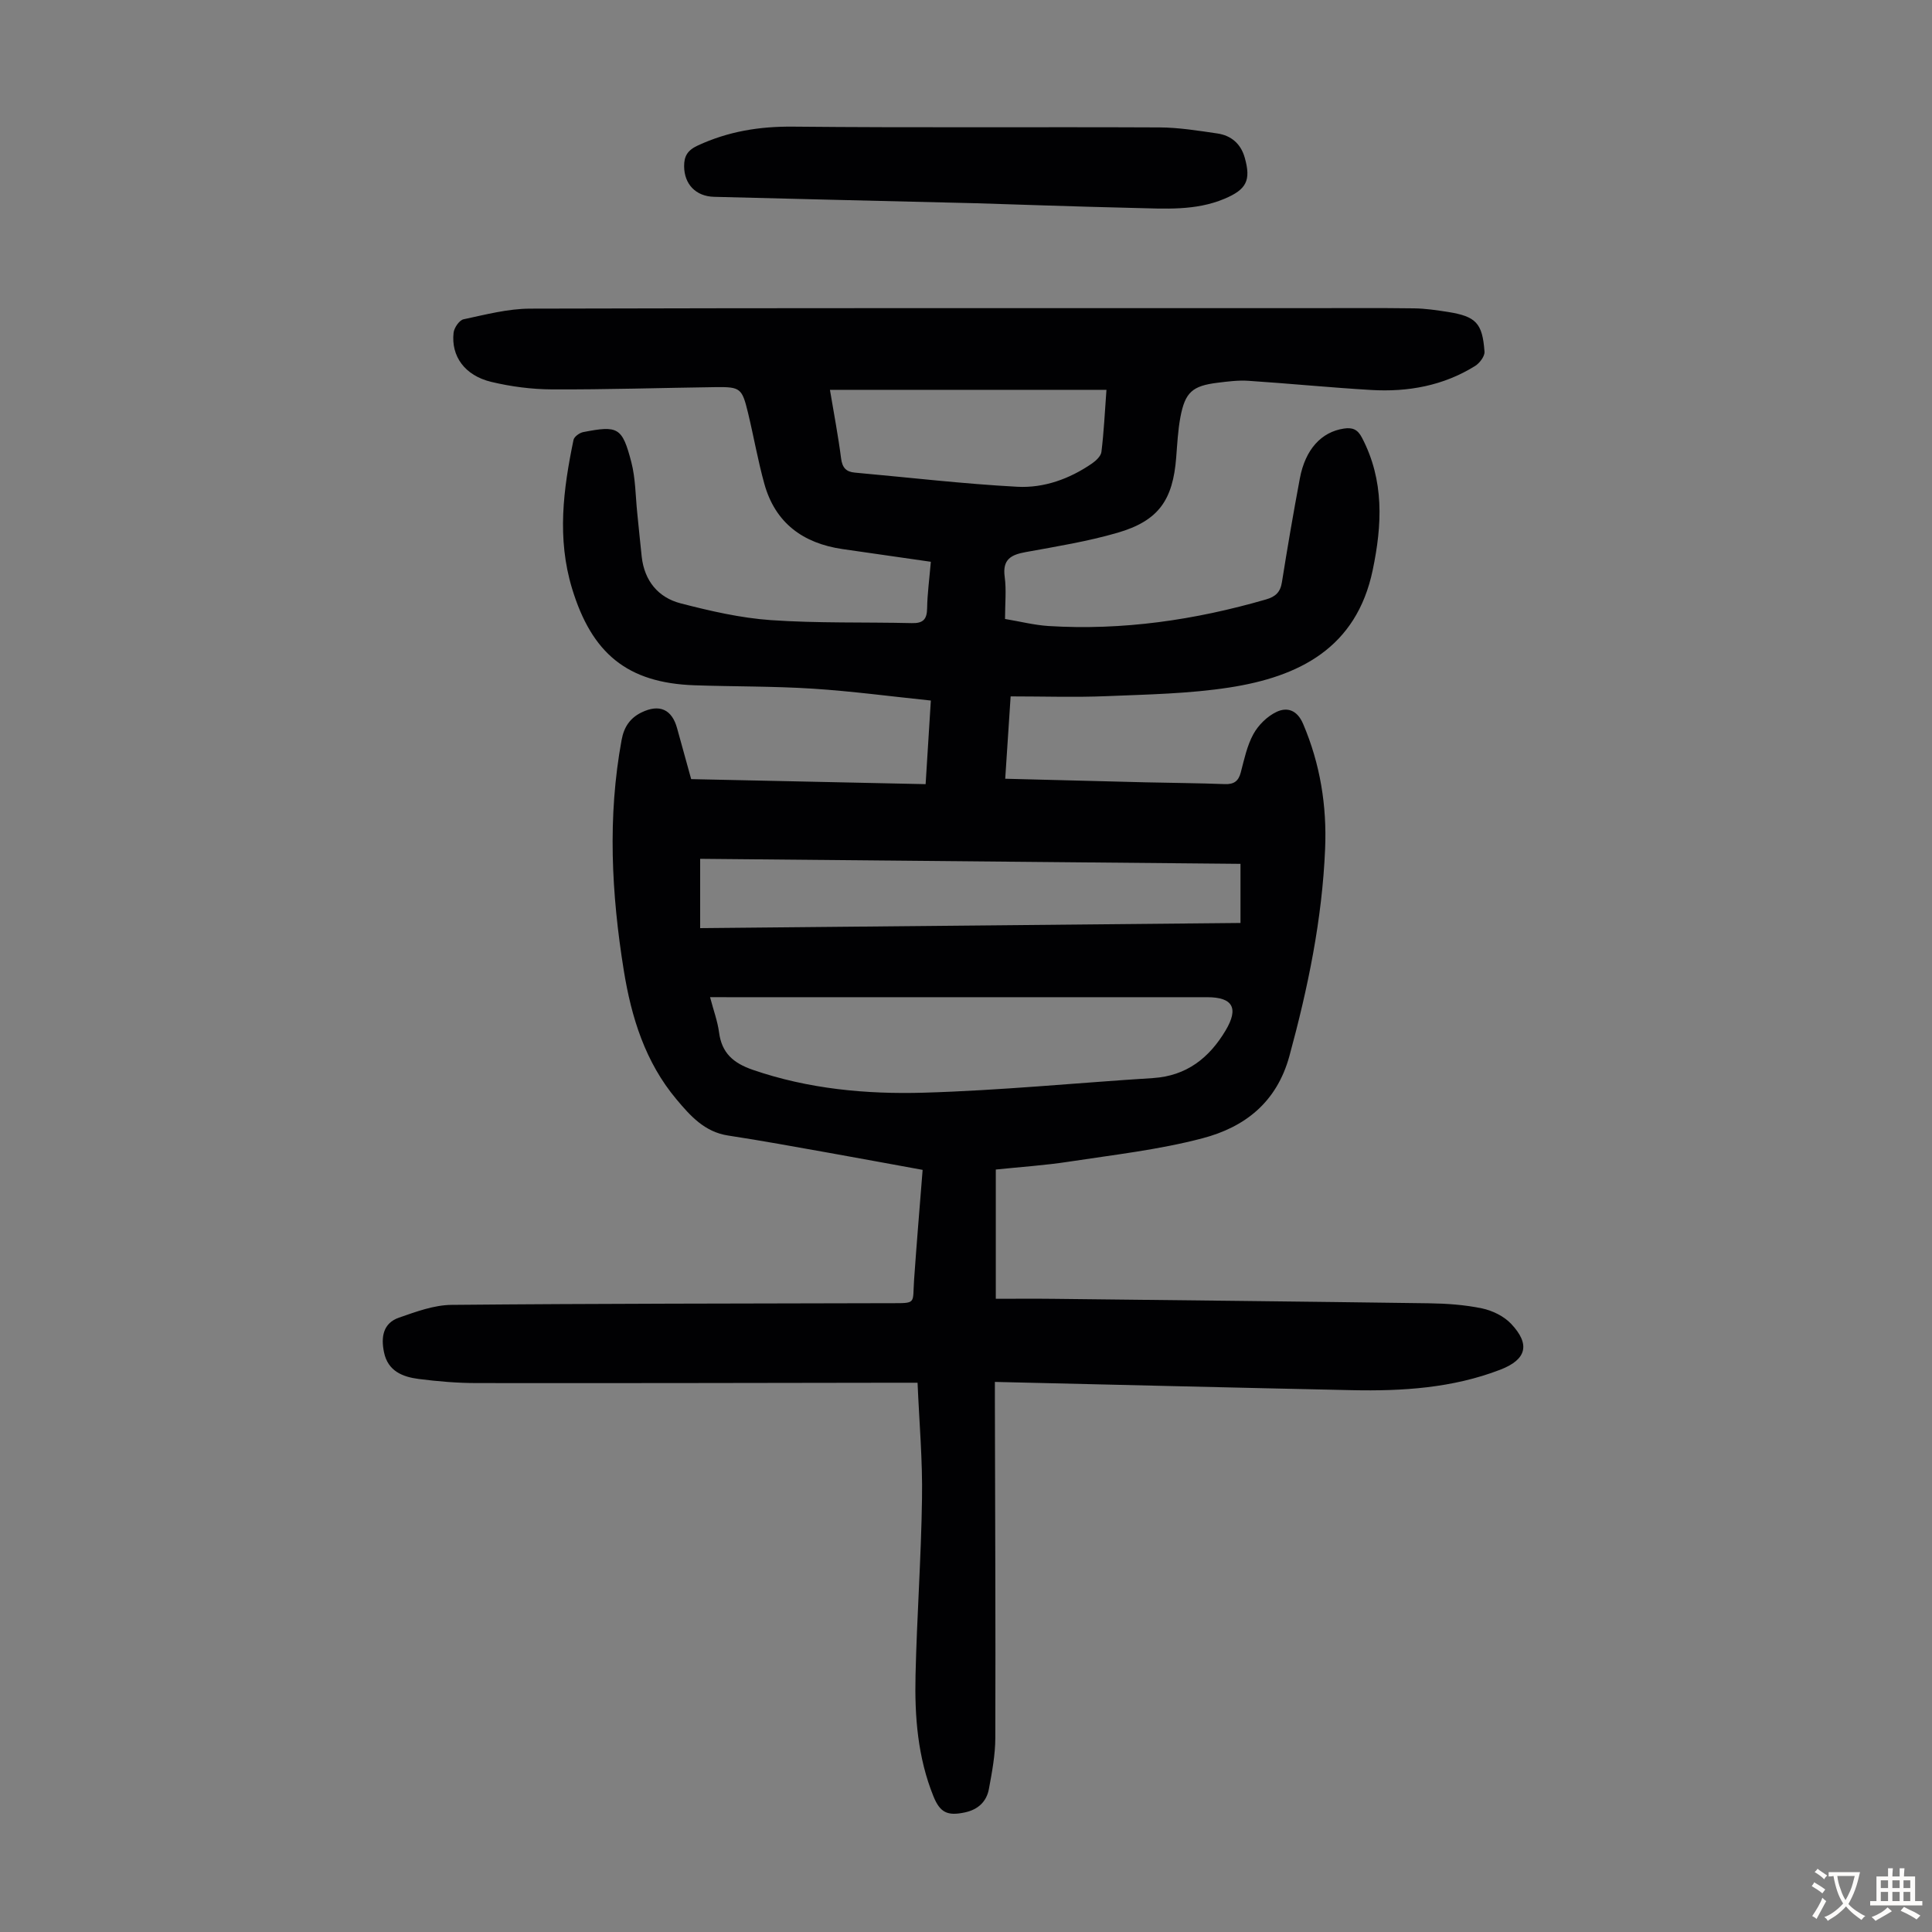 <svg enable-background="new 0 0 400 400" viewBox="0 0 400 400" xmlns="http://www.w3.org/2000/svg"><rect x="0" y="0" width="400" height="400" fill="#808080" stroke="none"/><path d="m189.97 286.28c-1.65 0-2.97 0-4.28 0-28.99.04-57.99.11-86.98.07-4.01 0-8.05-.34-12.03-.85-3.32-.43-6.36-1.62-7.17-5.5-.66-3.14-.23-6.04 3.1-7.2 3.52-1.22 7.24-2.61 10.89-2.64 30.22-.28 60.44-.27 90.67-.35 5.7-.01 4.73.23 5.08-4.82.52-7.47 1.15-14.94 1.77-22.78-6.55-1.19-12.99-2.39-19.44-3.54-6.94-1.23-13.86-2.51-20.83-3.57-4.88-.74-7.84-4.09-10.7-7.5-6.46-7.7-9.33-16.96-10.9-26.67-2.56-15.89-3.39-31.79-.45-47.75.49-2.68 1.77-4.54 4.12-5.68 3.73-1.81 6.3-.63 7.37 3.29.94 3.43 1.9 6.86 2.91 10.52 16.14.35 32.2.69 48.54 1.04.37-5.83.7-11.26 1.08-17.31-8.31-.86-16.36-1.94-24.45-2.46-8.14-.52-16.32-.42-24.48-.7-13.94-.48-21.27-6.62-25.35-20.03-3.16-10.4-1.82-20.55.3-30.78.14-.66 1.24-1.46 2.01-1.61 7.2-1.4 8.07-1 9.95 6.18.89 3.42.87 7.07 1.24 10.62.32 3 .58 6 .92 9 .56 4.99 3.4 8.45 8.07 9.66 6.12 1.58 12.39 3.03 18.67 3.47 9.69.67 19.45.39 29.18.62 2.32.06 3.14-.76 3.17-3.07.05-3 .46-6 .77-9.63-6.22-.89-12.26-1.75-18.29-2.63-8.15-1.19-13.92-5.38-16.18-13.51-1.34-4.83-2.2-9.8-3.38-14.69-1.24-5.12-1.58-5.39-6.7-5.33-11.3.15-22.6.52-33.89.47-4.2-.02-8.5-.58-12.59-1.56-5.47-1.32-8.33-5.31-7.78-10.18.12-1.02 1.18-2.58 2.05-2.77 4.55-.97 9.19-2.2 13.79-2.21 53.62-.15 107.25-.1 160.87-.1 7.38 0 14.76-.06 22.14.04 2.34.03 4.68.38 7 .74 5.82.93 7.17 2.3 7.59 8.23.07.95-1 2.36-1.93 2.95-6.59 4.11-13.92 5.43-21.55 4.98-8.48-.5-16.93-1.34-25.41-1.9-2.1-.14-4.25.14-6.35.4-5.24.64-6.74 1.96-7.72 7.12-.51 2.74-.65 5.55-.87 8.34-.68 8.85-3.66 13.13-12.14 15.6-6.2 1.8-12.63 2.84-19 4-3.05.55-4.86 1.5-4.37 5.12.37 2.73.07 5.55.07 8.73 3.12.52 6.04 1.27 9 1.46 15.35.95 30.33-1.24 45.06-5.51 1.96-.57 2.95-1.51 3.27-3.57 1.14-7.17 2.37-14.34 3.71-21.48 1.13-6.03 4.46-9.62 9.12-10.32 1.75-.26 2.83.14 3.73 1.87 4.65 8.87 4.2 18.04 2.23 27.45-3.37 16.12-15.24 22.06-29.67 24.29-8.36 1.29-16.91 1.44-25.39 1.79-6.47.27-12.95.05-19.9.05-.38 5.73-.74 11.24-1.12 17.05 9.82.25 19.41.51 29.01.74 5.48.13 10.96.16 16.44.37 1.89.07 2.84-.59 3.32-2.42.71-2.7 1.29-5.53 2.61-7.93 1.03-1.88 2.87-3.69 4.79-4.6 2.22-1.05 4.29-.38 5.51 2.49 3.54 8.31 4.93 16.96 4.55 25.88-.61 14.59-3.55 28.78-7.39 42.87-2.64 9.66-9.29 14.75-18 17.04-9.03 2.38-18.43 3.43-27.7 4.85-4.94.76-9.95 1.08-15.09 1.62v26.76c4.11 0 8.1-.04 12.1.01 25.85.29 51.69.56 77.53.92 3.68.05 7.42.31 11 1.05 2.16.45 4.54 1.6 6.04 3.18 4.07 4.29 3.2 7.43-2.22 9.52-9.9 3.81-20.25 4.46-30.7 4.24-24.47-.52-48.94-1.13-73.94-1.71v4.18c.05 23.17.16 46.34.09 69.51-.01 3.54-.68 7.1-1.33 10.6-.49 2.62-2.25 4.26-4.97 4.84-3.6.77-5.14.05-6.51-3.33-3.26-8.05-3.91-16.53-3.71-25.05.28-12.19 1.17-24.37 1.34-36.57.14-7.87-.57-15.79-.92-24.01zm-42.96-79.83c.73 2.78 1.56 5 1.86 7.28.56 4.3 2.96 6.38 7 7.77 11.51 3.96 23.44 5.07 35.38 4.73 15.84-.46 31.64-2.03 47.47-3.03 6.93-.44 11.63-4.16 15.02-9.84 2.78-4.66 1.5-6.9-3.81-6.9-33.01 0-66.01 0-99.02 0-1.11-.01-2.21-.01-3.9-.01zm-2.05-14.29c37.52-.36 74.69-.71 111.87-1.07 0-4.4 0-8.25 0-12.24-37.4-.35-74.57-.69-111.87-1.04zm84.12-111.45c-19.29 0-38.18 0-57.25 0 .79 4.75 1.7 9.46 2.31 14.21.25 1.92 1.04 2.77 2.86 2.93 11.21 1.01 22.4 2.33 33.63 2.93 5.5.29 10.8-1.62 15.44-4.81.84-.58 1.87-1.54 1.97-2.42.5-4.07.7-8.18 1.04-12.84z" fill="#010103"/><path d="m202.13 42.08c-21.9-.53-38.1-.91-54.3-1.33-3.77-.1-6.17-2.61-6.19-6.34-.01-2.05.68-3.29 2.82-4.28 6.32-2.93 12.78-3.98 19.76-3.91 25.27.25 50.55.04 75.83.16 4 .02 8.01.67 11.98 1.25 2.86.42 4.86 2.11 5.68 5.01 1.34 4.73.35 6.6-4.21 8.52-6 2.52-12.29 2.04-18.53 1.9-12.86-.3-25.7-.77-32.84-.98z" fill="#010103"/><g fill="#fcfbfa"><path d="m377.9 391.2c-.2.3-.4.5-.6.8-.7-.6-1.4-1-2.2-1.5.2-.3.4-.5.5-.8.6.4 1.4.8 2.3 1.5zm-1.8 6.1c-.2-.2-.5-.4-.9-.6.4-.6.8-1.2 1.2-1.9s.7-1.3.9-1.9c.3.3.5.5.8.7-.7 1.3-1.4 2.6-2 3.7zm2.2-9c-.3.3-.5.5-.6.8-.6-.6-1.3-1.1-2-1.5.3-.3.5-.5.6-.7.6.5 1.3.9 2 1.4zm.3.2v-.9h2 4.5c-.3 1.3-.6 2.5-1 3.6s-.9 2.1-1.4 3c.4.5 1 1 1.6 1.4s1.2.8 1.9 1.1c-.3.2-.5.4-.8.8-.4-.3-1-.7-1.6-1.2s-1.2-1.1-1.6-1.6c-.5.6-1.1 1.1-1.7 1.6s-1.4.9-2.1 1.4c-.1-.3-.3-.5-.7-.8.6-.2 1.2-.5 1.9-1s1.4-1.1 2-1.8c-.5-.8-.9-1.6-1.2-2.5s-.6-2-.8-3.2c-.4.1-.7.1-1 .1zm2.5 2.7c.3 1 .7 1.7 1 2.2.3-.5.6-1.1 1-2s.6-1.9.9-3h-3.2-.4c.1.9.3 1.8.7 2.8z"/><path d="m396.5 388.5v1.5 3.6h1.5v.9c-.4 0-1 0-1.7 0h-7.9c-.5 0-.9 0-1.2 0v-.9h1.3v-3.5c0-.7 0-1.2 0-1.6h2.4c0-.8 0-1.4 0-1.7h1c0 .3-.1.8-.1 1.7h1.5c0-.8 0-1.4 0-1.7h1c0 .3-.1.9-.1 1.7zm-8.2 9.2c-.2-.3-.5-.5-.8-.8.8-.3 1.4-.6 1.9-.9s1-.7 1.4-1.1c.3.3.6.5.9.8-1.6 1-2.8 1.6-3.4 2zm2.6-6.8v-1.6h-1.5v1.6zm0 2.7v-1.9h-1.5v1.9zm2.4-2.7v-1.6h-1.5v1.6zm0 2.7v-1.9h-1.5v1.9zm.2 2 .7-.8c.4.2.9.5 1.6.8s1.3.7 1.8 1c-.3.3-.5.5-.8.8-.4-.3-1.5-1-3.3-1.8zm2-4.7v-1.6h-1.4v1.6zm0 2.7v-1.9h-1.4v1.9z"/></g></svg>
